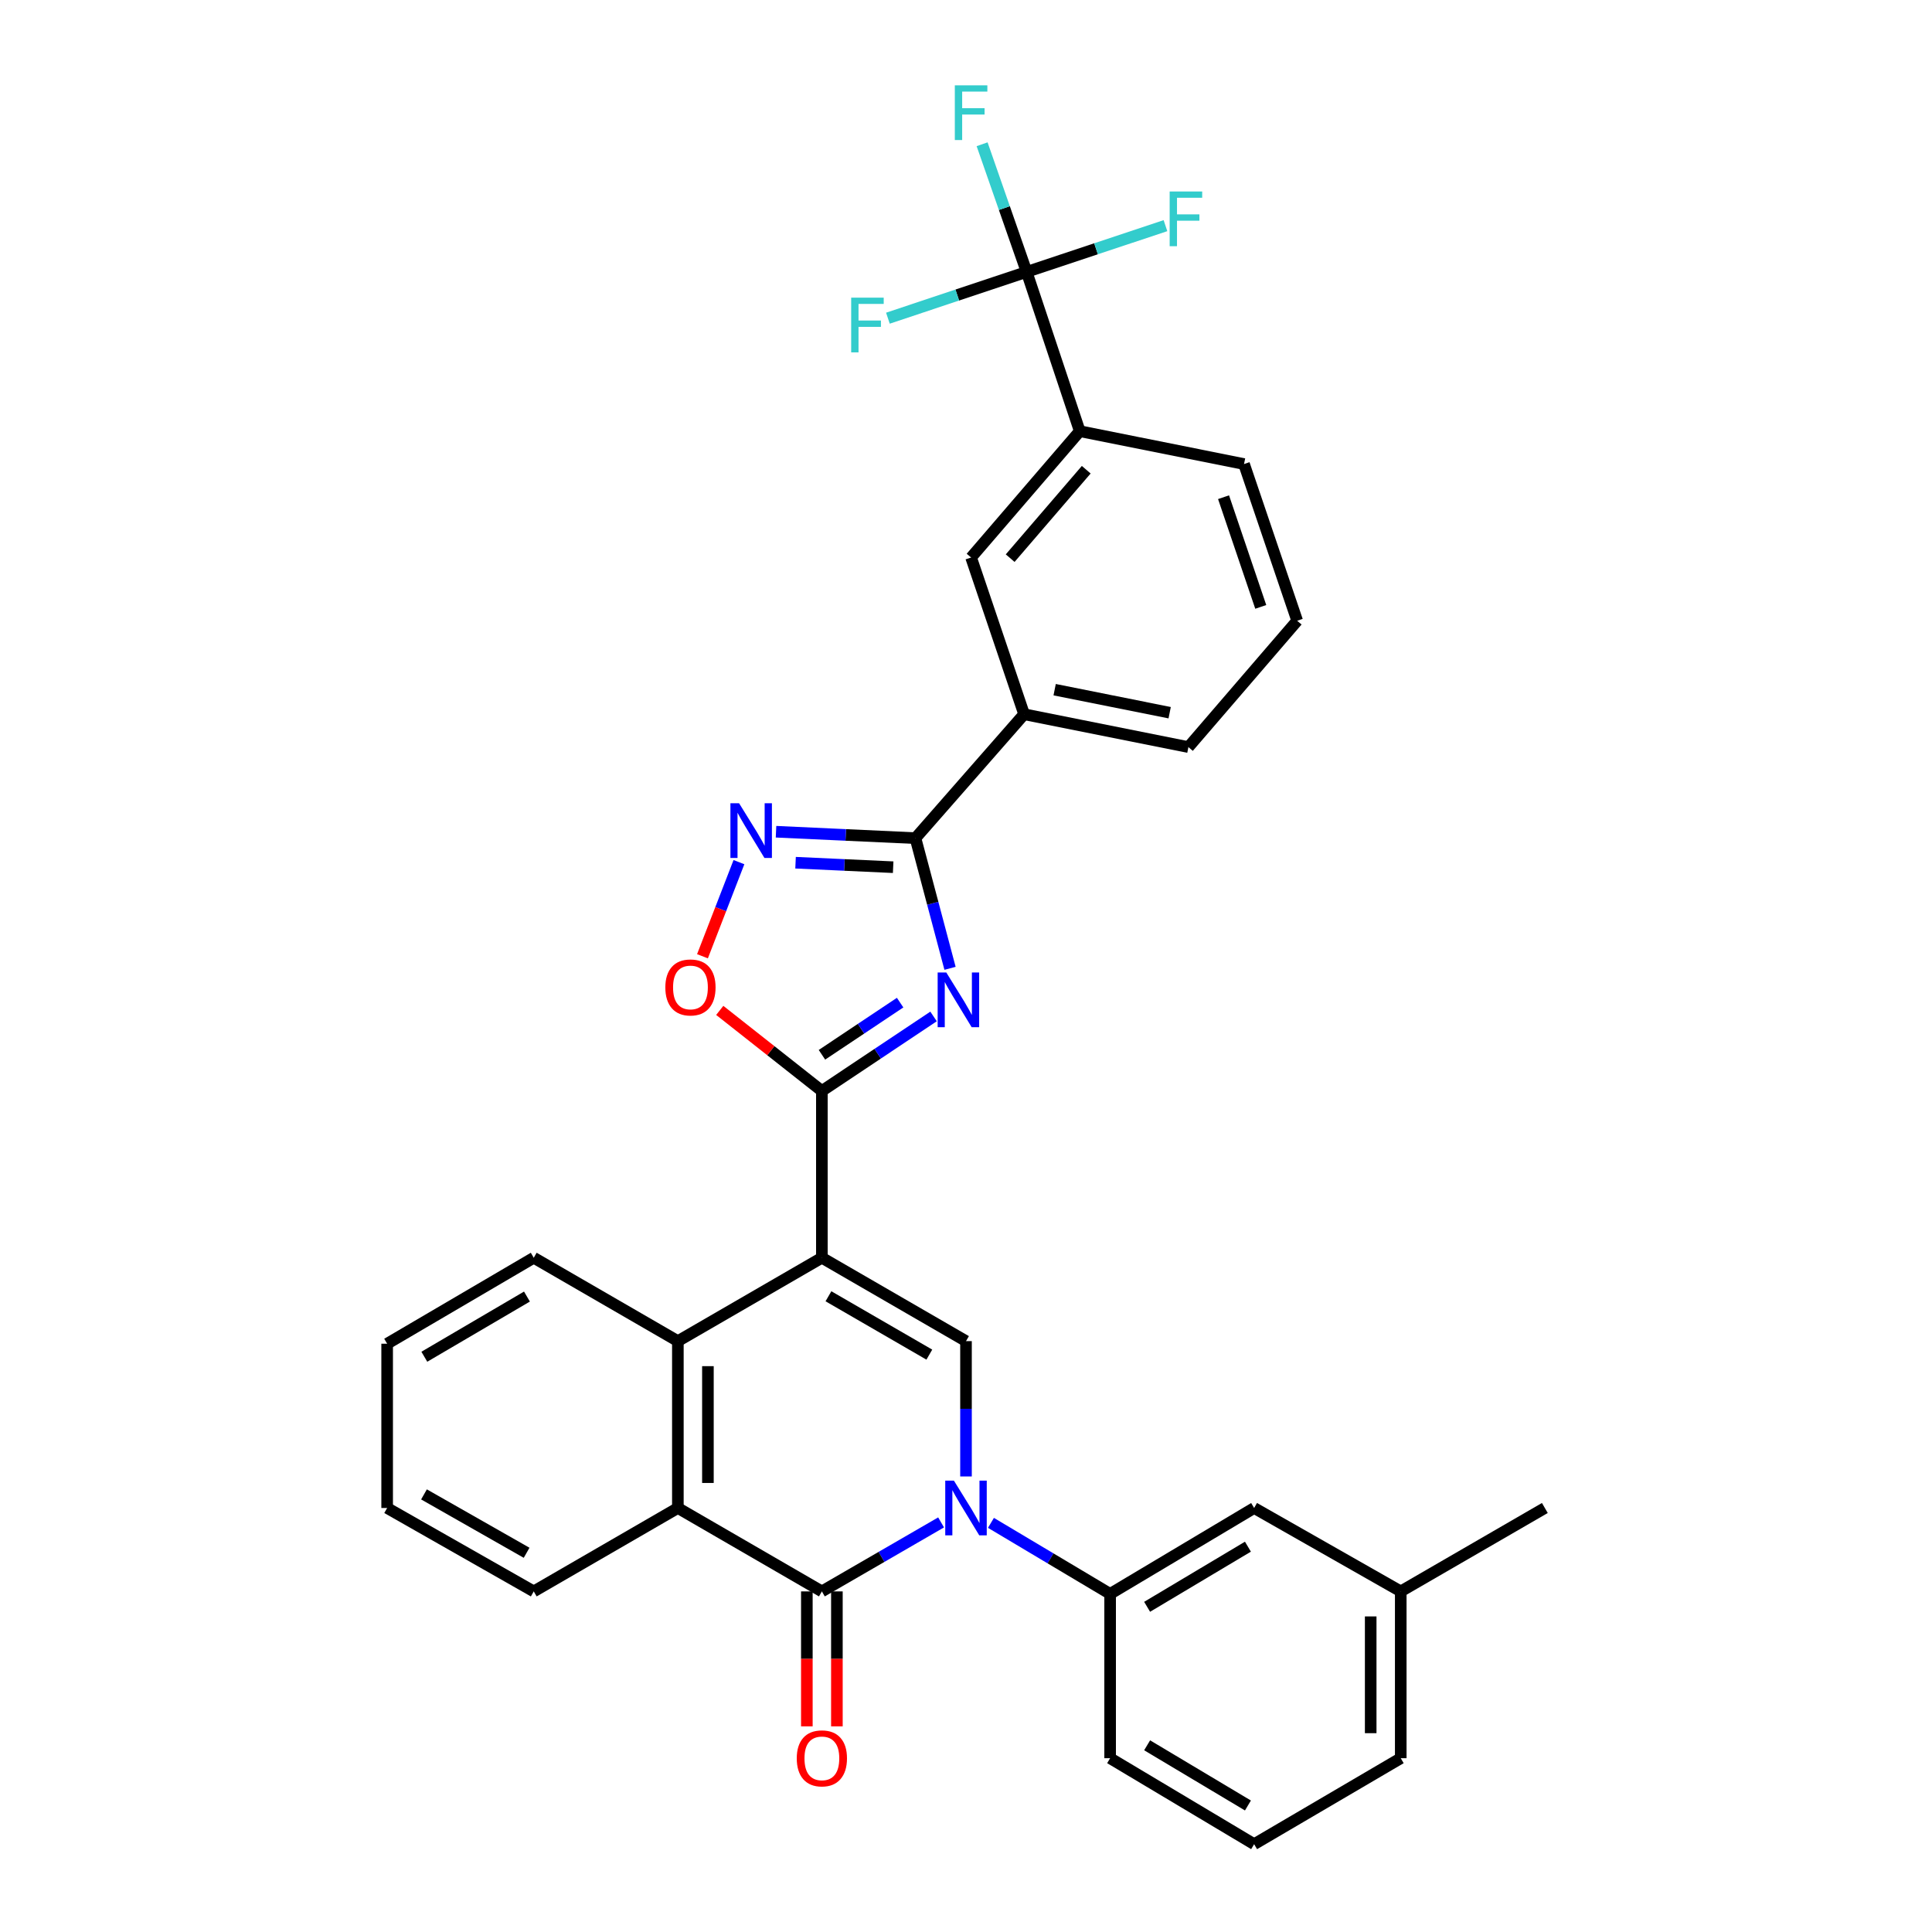 <?xml version='1.0' encoding='iso-8859-1'?>
<svg version='1.1' baseProfile='full'
              xmlns='http://www.w3.org/2000/svg'
                      xmlns:rdkit='http://www.rdkit.org/xml'
                      xmlns:xlink='http://www.w3.org/1999/xlink'
                  xml:space='preserve'
width='1000px' height='1000px' viewBox='0 0 1000 1000'>
<!-- END OF HEADER -->
<rect style='opacity:1.0;fill:#FFFFFF;stroke:none' width='1000' height='1000' x='0' y='0'> </rect>
<path class='bond-1' d='M 425.401,651.01 L 425.401,564.678' style='fill:none;fill-rule:evenodd;stroke:#000000;stroke-width:6px;stroke-linecap:butt;stroke-linejoin:miter;stroke-opacity:1' />
<path class='bond-4' d='M 425.401,651.01 L 500,694.167' style='fill:none;fill-rule:evenodd;stroke:#000000;stroke-width:6px;stroke-linecap:butt;stroke-linejoin:miter;stroke-opacity:1' />
<path class='bond-4' d='M 428.803,670.945 L 481.022,701.155' style='fill:none;fill-rule:evenodd;stroke:#000000;stroke-width:6px;stroke-linecap:butt;stroke-linejoin:miter;stroke-opacity:1' />
<path class='bond-7' d='M 425.401,651.01 L 350.863,694.167' style='fill:none;fill-rule:evenodd;stroke:#000000;stroke-width:6px;stroke-linecap:butt;stroke-linejoin:miter;stroke-opacity:1' />
<path class='bond-0' d='M 500,764.215 L 500,729.191' style='fill:none;fill-rule:evenodd;stroke:#0000FF;stroke-width:6px;stroke-linecap:butt;stroke-linejoin:miter;stroke-opacity:1' />
<path class='bond-0' d='M 500,729.191 L 500,694.167' style='fill:none;fill-rule:evenodd;stroke:#000000;stroke-width:6px;stroke-linecap:butt;stroke-linejoin:miter;stroke-opacity:1' />
<path class='bond-11' d='M 512.911,788.229 L 543.755,806.612' style='fill:none;fill-rule:evenodd;stroke:#0000FF;stroke-width:6px;stroke-linecap:butt;stroke-linejoin:miter;stroke-opacity:1' />
<path class='bond-11' d='M 543.755,806.612 L 574.599,824.996' style='fill:none;fill-rule:evenodd;stroke:#000000;stroke-width:6px;stroke-linecap:butt;stroke-linejoin:miter;stroke-opacity:1' />
<path class='bond-32' d='M 487.105,787.997 L 456.253,805.853' style='fill:none;fill-rule:evenodd;stroke:#0000FF;stroke-width:6px;stroke-linecap:butt;stroke-linejoin:miter;stroke-opacity:1' />
<path class='bond-32' d='M 456.253,805.853 L 425.401,823.708' style='fill:none;fill-rule:evenodd;stroke:#000000;stroke-width:6px;stroke-linecap:butt;stroke-linejoin:miter;stroke-opacity:1' />
<path class='bond-2' d='M 425.401,564.678 L 454.303,545.395' style='fill:none;fill-rule:evenodd;stroke:#000000;stroke-width:6px;stroke-linecap:butt;stroke-linejoin:miter;stroke-opacity:1' />
<path class='bond-2' d='M 454.303,545.395 L 483.205,526.112' style='fill:none;fill-rule:evenodd;stroke:#0000FF;stroke-width:6px;stroke-linecap:butt;stroke-linejoin:miter;stroke-opacity:1' />
<path class='bond-2' d='M 425.44,545.956 L 445.672,532.458' style='fill:none;fill-rule:evenodd;stroke:#000000;stroke-width:6px;stroke-linecap:butt;stroke-linejoin:miter;stroke-opacity:1' />
<path class='bond-2' d='M 445.672,532.458 L 465.903,518.96' style='fill:none;fill-rule:evenodd;stroke:#0000FF;stroke-width:6px;stroke-linecap:butt;stroke-linejoin:miter;stroke-opacity:1' />
<path class='bond-9' d='M 425.401,564.678 L 398.973,543.828' style='fill:none;fill-rule:evenodd;stroke:#000000;stroke-width:6px;stroke-linecap:butt;stroke-linejoin:miter;stroke-opacity:1' />
<path class='bond-9' d='M 398.973,543.828 L 372.544,522.979' style='fill:none;fill-rule:evenodd;stroke:#FF0000;stroke-width:6px;stroke-linecap:butt;stroke-linejoin:miter;stroke-opacity:1' />
<path class='bond-5' d='M 491.733,501.204 L 482.785,467.514' style='fill:none;fill-rule:evenodd;stroke:#0000FF;stroke-width:6px;stroke-linecap:butt;stroke-linejoin:miter;stroke-opacity:1' />
<path class='bond-5' d='M 482.785,467.514 L 473.838,433.824' style='fill:none;fill-rule:evenodd;stroke:#000000;stroke-width:6px;stroke-linecap:butt;stroke-linejoin:miter;stroke-opacity:1' />
<path class='bond-3' d='M 425.401,823.708 L 350.863,780.534' style='fill:none;fill-rule:evenodd;stroke:#000000;stroke-width:6px;stroke-linecap:butt;stroke-linejoin:miter;stroke-opacity:1' />
<path class='bond-15' d='M 417.625,823.708 L 417.625,858.635' style='fill:none;fill-rule:evenodd;stroke:#000000;stroke-width:6px;stroke-linecap:butt;stroke-linejoin:miter;stroke-opacity:1' />
<path class='bond-15' d='M 417.625,858.635 L 417.625,893.562' style='fill:none;fill-rule:evenodd;stroke:#FF0000;stroke-width:6px;stroke-linecap:butt;stroke-linejoin:miter;stroke-opacity:1' />
<path class='bond-15' d='M 433.177,823.708 L 433.177,858.635' style='fill:none;fill-rule:evenodd;stroke:#000000;stroke-width:6px;stroke-linecap:butt;stroke-linejoin:miter;stroke-opacity:1' />
<path class='bond-15' d='M 433.177,858.635 L 433.177,893.562' style='fill:none;fill-rule:evenodd;stroke:#FF0000;stroke-width:6px;stroke-linecap:butt;stroke-linejoin:miter;stroke-opacity:1' />
<path class='bond-12' d='M 473.838,433.824 L 530.076,369.68' style='fill:none;fill-rule:evenodd;stroke:#000000;stroke-width:6px;stroke-linecap:butt;stroke-linejoin:miter;stroke-opacity:1' />
<path class='bond-33' d='M 473.838,433.824 L 437.754,432.163' style='fill:none;fill-rule:evenodd;stroke:#000000;stroke-width:6px;stroke-linecap:butt;stroke-linejoin:miter;stroke-opacity:1' />
<path class='bond-33' d='M 437.754,432.163 L 401.67,430.502' style='fill:none;fill-rule:evenodd;stroke:#0000FF;stroke-width:6px;stroke-linecap:butt;stroke-linejoin:miter;stroke-opacity:1' />
<path class='bond-33' d='M 462.298,448.861 L 437.039,447.699' style='fill:none;fill-rule:evenodd;stroke:#000000;stroke-width:6px;stroke-linecap:butt;stroke-linejoin:miter;stroke-opacity:1' />
<path class='bond-33' d='M 437.039,447.699 L 411.78,446.536' style='fill:none;fill-rule:evenodd;stroke:#0000FF;stroke-width:6px;stroke-linecap:butt;stroke-linejoin:miter;stroke-opacity:1' />
<path class='bond-6' d='M 382.473,446.244 L 373.036,470.601' style='fill:none;fill-rule:evenodd;stroke:#0000FF;stroke-width:6px;stroke-linecap:butt;stroke-linejoin:miter;stroke-opacity:1' />
<path class='bond-6' d='M 373.036,470.601 L 363.599,494.958' style='fill:none;fill-rule:evenodd;stroke:#FF0000;stroke-width:6px;stroke-linecap:butt;stroke-linejoin:miter;stroke-opacity:1' />
<path class='bond-8' d='M 350.863,694.167 L 350.863,780.534' style='fill:none;fill-rule:evenodd;stroke:#000000;stroke-width:6px;stroke-linecap:butt;stroke-linejoin:miter;stroke-opacity:1' />
<path class='bond-8' d='M 366.415,707.122 L 366.415,767.579' style='fill:none;fill-rule:evenodd;stroke:#000000;stroke-width:6px;stroke-linecap:butt;stroke-linejoin:miter;stroke-opacity:1' />
<path class='bond-21' d='M 350.863,694.167 L 276.265,651.01' style='fill:none;fill-rule:evenodd;stroke:#000000;stroke-width:6px;stroke-linecap:butt;stroke-linejoin:miter;stroke-opacity:1' />
<path class='bond-22' d='M 350.863,780.534 L 276.265,823.708' style='fill:none;fill-rule:evenodd;stroke:#000000;stroke-width:6px;stroke-linecap:butt;stroke-linejoin:miter;stroke-opacity:1' />
<path class='bond-10' d='M 531.381,140.734 L 558.882,223.178' style='fill:none;fill-rule:evenodd;stroke:#000000;stroke-width:6px;stroke-linecap:butt;stroke-linejoin:miter;stroke-opacity:1' />
<path class='bond-17' d='M 531.381,140.734 L 567.311,128.769' style='fill:none;fill-rule:evenodd;stroke:#000000;stroke-width:6px;stroke-linecap:butt;stroke-linejoin:miter;stroke-opacity:1' />
<path class='bond-17' d='M 567.311,128.769 L 603.241,116.803' style='fill:none;fill-rule:evenodd;stroke:#33CCCC;stroke-width:6px;stroke-linecap:butt;stroke-linejoin:miter;stroke-opacity:1' />
<path class='bond-18' d='M 531.381,140.734 L 495.481,152.713' style='fill:none;fill-rule:evenodd;stroke:#000000;stroke-width:6px;stroke-linecap:butt;stroke-linejoin:miter;stroke-opacity:1' />
<path class='bond-18' d='M 495.481,152.713 L 459.58,164.693' style='fill:none;fill-rule:evenodd;stroke:#33CCCC;stroke-width:6px;stroke-linecap:butt;stroke-linejoin:miter;stroke-opacity:1' />
<path class='bond-19' d='M 531.381,140.734 L 519.858,107.7' style='fill:none;fill-rule:evenodd;stroke:#000000;stroke-width:6px;stroke-linecap:butt;stroke-linejoin:miter;stroke-opacity:1' />
<path class='bond-19' d='M 519.858,107.7 L 508.336,74.667' style='fill:none;fill-rule:evenodd;stroke:#33CCCC;stroke-width:6px;stroke-linecap:butt;stroke-linejoin:miter;stroke-opacity:1' />
<path class='bond-16' d='M 574.599,824.996 L 649.137,780.534' style='fill:none;fill-rule:evenodd;stroke:#000000;stroke-width:6px;stroke-linecap:butt;stroke-linejoin:miter;stroke-opacity:1' />
<path class='bond-16' d='M 593.747,831.683 L 645.923,800.56' style='fill:none;fill-rule:evenodd;stroke:#000000;stroke-width:6px;stroke-linecap:butt;stroke-linejoin:miter;stroke-opacity:1' />
<path class='bond-23' d='M 574.599,824.996 L 574.599,910.04' style='fill:none;fill-rule:evenodd;stroke:#000000;stroke-width:6px;stroke-linecap:butt;stroke-linejoin:miter;stroke-opacity:1' />
<path class='bond-14' d='M 530.076,369.68 L 502.635,288.566' style='fill:none;fill-rule:evenodd;stroke:#000000;stroke-width:6px;stroke-linecap:butt;stroke-linejoin:miter;stroke-opacity:1' />
<path class='bond-25' d='M 530.076,369.68 L 615.121,386.692' style='fill:none;fill-rule:evenodd;stroke:#000000;stroke-width:6px;stroke-linecap:butt;stroke-linejoin:miter;stroke-opacity:1' />
<path class='bond-25' d='M 545.884,356.981 L 605.415,368.89' style='fill:none;fill-rule:evenodd;stroke:#000000;stroke-width:6px;stroke-linecap:butt;stroke-linejoin:miter;stroke-opacity:1' />
<path class='bond-13' d='M 558.882,223.178 L 502.635,288.566' style='fill:none;fill-rule:evenodd;stroke:#000000;stroke-width:6px;stroke-linecap:butt;stroke-linejoin:miter;stroke-opacity:1' />
<path class='bond-13' d='M 562.236,243.128 L 522.863,288.9' style='fill:none;fill-rule:evenodd;stroke:#000000;stroke-width:6px;stroke-linecap:butt;stroke-linejoin:miter;stroke-opacity:1' />
<path class='bond-36' d='M 558.882,223.178 L 643.91,240.19' style='fill:none;fill-rule:evenodd;stroke:#000000;stroke-width:6px;stroke-linecap:butt;stroke-linejoin:miter;stroke-opacity:1' />
<path class='bond-20' d='M 649.137,780.534 L 725.023,823.708' style='fill:none;fill-rule:evenodd;stroke:#000000;stroke-width:6px;stroke-linecap:butt;stroke-linejoin:miter;stroke-opacity:1' />
<path class='bond-29' d='M 725.023,823.708 L 799.613,780.534' style='fill:none;fill-rule:evenodd;stroke:#000000;stroke-width:6px;stroke-linecap:butt;stroke-linejoin:miter;stroke-opacity:1' />
<path class='bond-35' d='M 725.023,823.708 L 725.023,910.04' style='fill:none;fill-rule:evenodd;stroke:#000000;stroke-width:6px;stroke-linecap:butt;stroke-linejoin:miter;stroke-opacity:1' />
<path class='bond-35' d='M 709.471,836.658 L 709.471,897.09' style='fill:none;fill-rule:evenodd;stroke:#000000;stroke-width:6px;stroke-linecap:butt;stroke-linejoin:miter;stroke-opacity:1' />
<path class='bond-31' d='M 276.265,651.01 L 200.387,695.506' style='fill:none;fill-rule:evenodd;stroke:#000000;stroke-width:6px;stroke-linecap:butt;stroke-linejoin:miter;stroke-opacity:1' />
<path class='bond-31' d='M 272.75,671.1 L 219.636,702.248' style='fill:none;fill-rule:evenodd;stroke:#000000;stroke-width:6px;stroke-linecap:butt;stroke-linejoin:miter;stroke-opacity:1' />
<path class='bond-34' d='M 276.265,823.708 L 200.387,780.534' style='fill:none;fill-rule:evenodd;stroke:#000000;stroke-width:6px;stroke-linecap:butt;stroke-linejoin:miter;stroke-opacity:1' />
<path class='bond-34' d='M 272.574,803.715 L 219.46,773.493' style='fill:none;fill-rule:evenodd;stroke:#000000;stroke-width:6px;stroke-linecap:butt;stroke-linejoin:miter;stroke-opacity:1' />
<path class='bond-27' d='M 574.599,910.04 L 649.137,954.545' style='fill:none;fill-rule:evenodd;stroke:#000000;stroke-width:6px;stroke-linecap:butt;stroke-linejoin:miter;stroke-opacity:1' />
<path class='bond-27' d='M 593.752,903.363 L 645.929,934.517' style='fill:none;fill-rule:evenodd;stroke:#000000;stroke-width:6px;stroke-linecap:butt;stroke-linejoin:miter;stroke-opacity:1' />
<path class='bond-24' d='M 643.91,240.19 L 671.42,321.295' style='fill:none;fill-rule:evenodd;stroke:#000000;stroke-width:6px;stroke-linecap:butt;stroke-linejoin:miter;stroke-opacity:1' />
<path class='bond-24' d='M 633.308,257.352 L 652.565,314.125' style='fill:none;fill-rule:evenodd;stroke:#000000;stroke-width:6px;stroke-linecap:butt;stroke-linejoin:miter;stroke-opacity:1' />
<path class='bond-26' d='M 615.121,386.692 L 671.42,321.295' style='fill:none;fill-rule:evenodd;stroke:#000000;stroke-width:6px;stroke-linecap:butt;stroke-linejoin:miter;stroke-opacity:1' />
<path class='bond-28' d='M 649.137,954.545 L 725.023,910.04' style='fill:none;fill-rule:evenodd;stroke:#000000;stroke-width:6px;stroke-linecap:butt;stroke-linejoin:miter;stroke-opacity:1' />
<path class='bond-30' d='M 200.387,780.534 L 200.387,695.506' style='fill:none;fill-rule:evenodd;stroke:#000000;stroke-width:6px;stroke-linecap:butt;stroke-linejoin:miter;stroke-opacity:1' />
<path  class='atom-1' d='M 493.74 766.374
L 503.02 781.374
Q 503.94 782.854, 505.42 785.534
Q 506.9 788.214, 506.98 788.374
L 506.98 766.374
L 510.74 766.374
L 510.74 794.694
L 506.86 794.694
L 496.9 778.294
Q 495.74 776.374, 494.5 774.174
Q 493.3 771.974, 492.94 771.294
L 492.94 794.694
L 489.26 794.694
L 489.26 766.374
L 493.74 766.374
' fill='#0000FF'/>
<path  class='atom-3' d='M 489.809 503.369
L 499.089 518.369
Q 500.009 519.849, 501.489 522.529
Q 502.969 525.209, 503.049 525.369
L 503.049 503.369
L 506.809 503.369
L 506.809 531.689
L 502.929 531.689
L 492.969 515.289
Q 491.809 513.369, 490.569 511.169
Q 489.369 508.969, 489.009 508.289
L 489.009 531.689
L 485.329 531.689
L 485.329 503.369
L 489.809 503.369
' fill='#0000FF'/>
<path  class='atom-7' d='M 382.542 415.75
L 391.822 430.75
Q 392.742 432.23, 394.222 434.91
Q 395.702 437.59, 395.782 437.75
L 395.782 415.75
L 399.542 415.75
L 399.542 444.07
L 395.662 444.07
L 385.702 427.67
Q 384.542 425.75, 383.302 423.55
Q 382.102 421.35, 381.742 420.67
L 381.742 444.07
L 378.062 444.07
L 378.062 415.75
L 382.542 415.75
' fill='#0000FF'/>
<path  class='atom-10' d='M 344.378 511.094
Q 344.378 504.294, 347.738 500.494
Q 351.098 496.694, 357.378 496.694
Q 363.658 496.694, 367.018 500.494
Q 370.378 504.294, 370.378 511.094
Q 370.378 517.974, 366.978 521.894
Q 363.578 525.774, 357.378 525.774
Q 351.138 525.774, 347.738 521.894
Q 344.378 518.014, 344.378 511.094
M 357.378 522.574
Q 361.698 522.574, 364.018 519.694
Q 366.378 516.774, 366.378 511.094
Q 366.378 505.534, 364.018 502.734
Q 361.698 499.894, 357.378 499.894
Q 353.058 499.894, 350.698 502.694
Q 348.378 505.494, 348.378 511.094
Q 348.378 516.814, 350.698 519.694
Q 353.058 522.574, 357.378 522.574
' fill='#FF0000'/>
<path  class='atom-16' d='M 412.401 910.12
Q 412.401 903.32, 415.761 899.52
Q 419.121 895.72, 425.401 895.72
Q 431.681 895.72, 435.041 899.52
Q 438.401 903.32, 438.401 910.12
Q 438.401 917, 435.001 920.92
Q 431.601 924.8, 425.401 924.8
Q 419.161 924.8, 415.761 920.92
Q 412.401 917.04, 412.401 910.12
M 425.401 921.6
Q 429.721 921.6, 432.041 918.72
Q 434.401 915.8, 434.401 910.12
Q 434.401 904.56, 432.041 901.76
Q 429.721 898.92, 425.401 898.92
Q 421.081 898.92, 418.721 901.72
Q 416.401 904.52, 416.401 910.12
Q 416.401 915.84, 418.721 918.72
Q 421.081 921.6, 425.401 921.6
' fill='#FF0000'/>
<path  class='atom-18' d='M 605.413 99.116
L 622.253 99.116
L 622.253 102.356
L 609.213 102.356
L 609.213 110.956
L 620.813 110.956
L 620.813 114.236
L 609.213 114.236
L 609.213 127.436
L 605.413 127.436
L 605.413 99.116
' fill='#33CCCC'/>
<path  class='atom-19' d='M 440.569 154.067
L 457.409 154.067
L 457.409 157.307
L 444.369 157.307
L 444.369 165.907
L 455.969 165.907
L 455.969 169.187
L 444.369 169.187
L 444.369 182.387
L 440.569 182.387
L 440.569 154.067
' fill='#33CCCC'/>
<path  class='atom-20' d='M 494.215 44.165
L 511.055 44.165
L 511.055 47.405
L 498.015 47.405
L 498.015 56.005
L 509.615 56.005
L 509.615 59.285
L 498.015 59.285
L 498.015 72.485
L 494.215 72.485
L 494.215 44.165
' fill='#33CCCC'/>
</svg>
